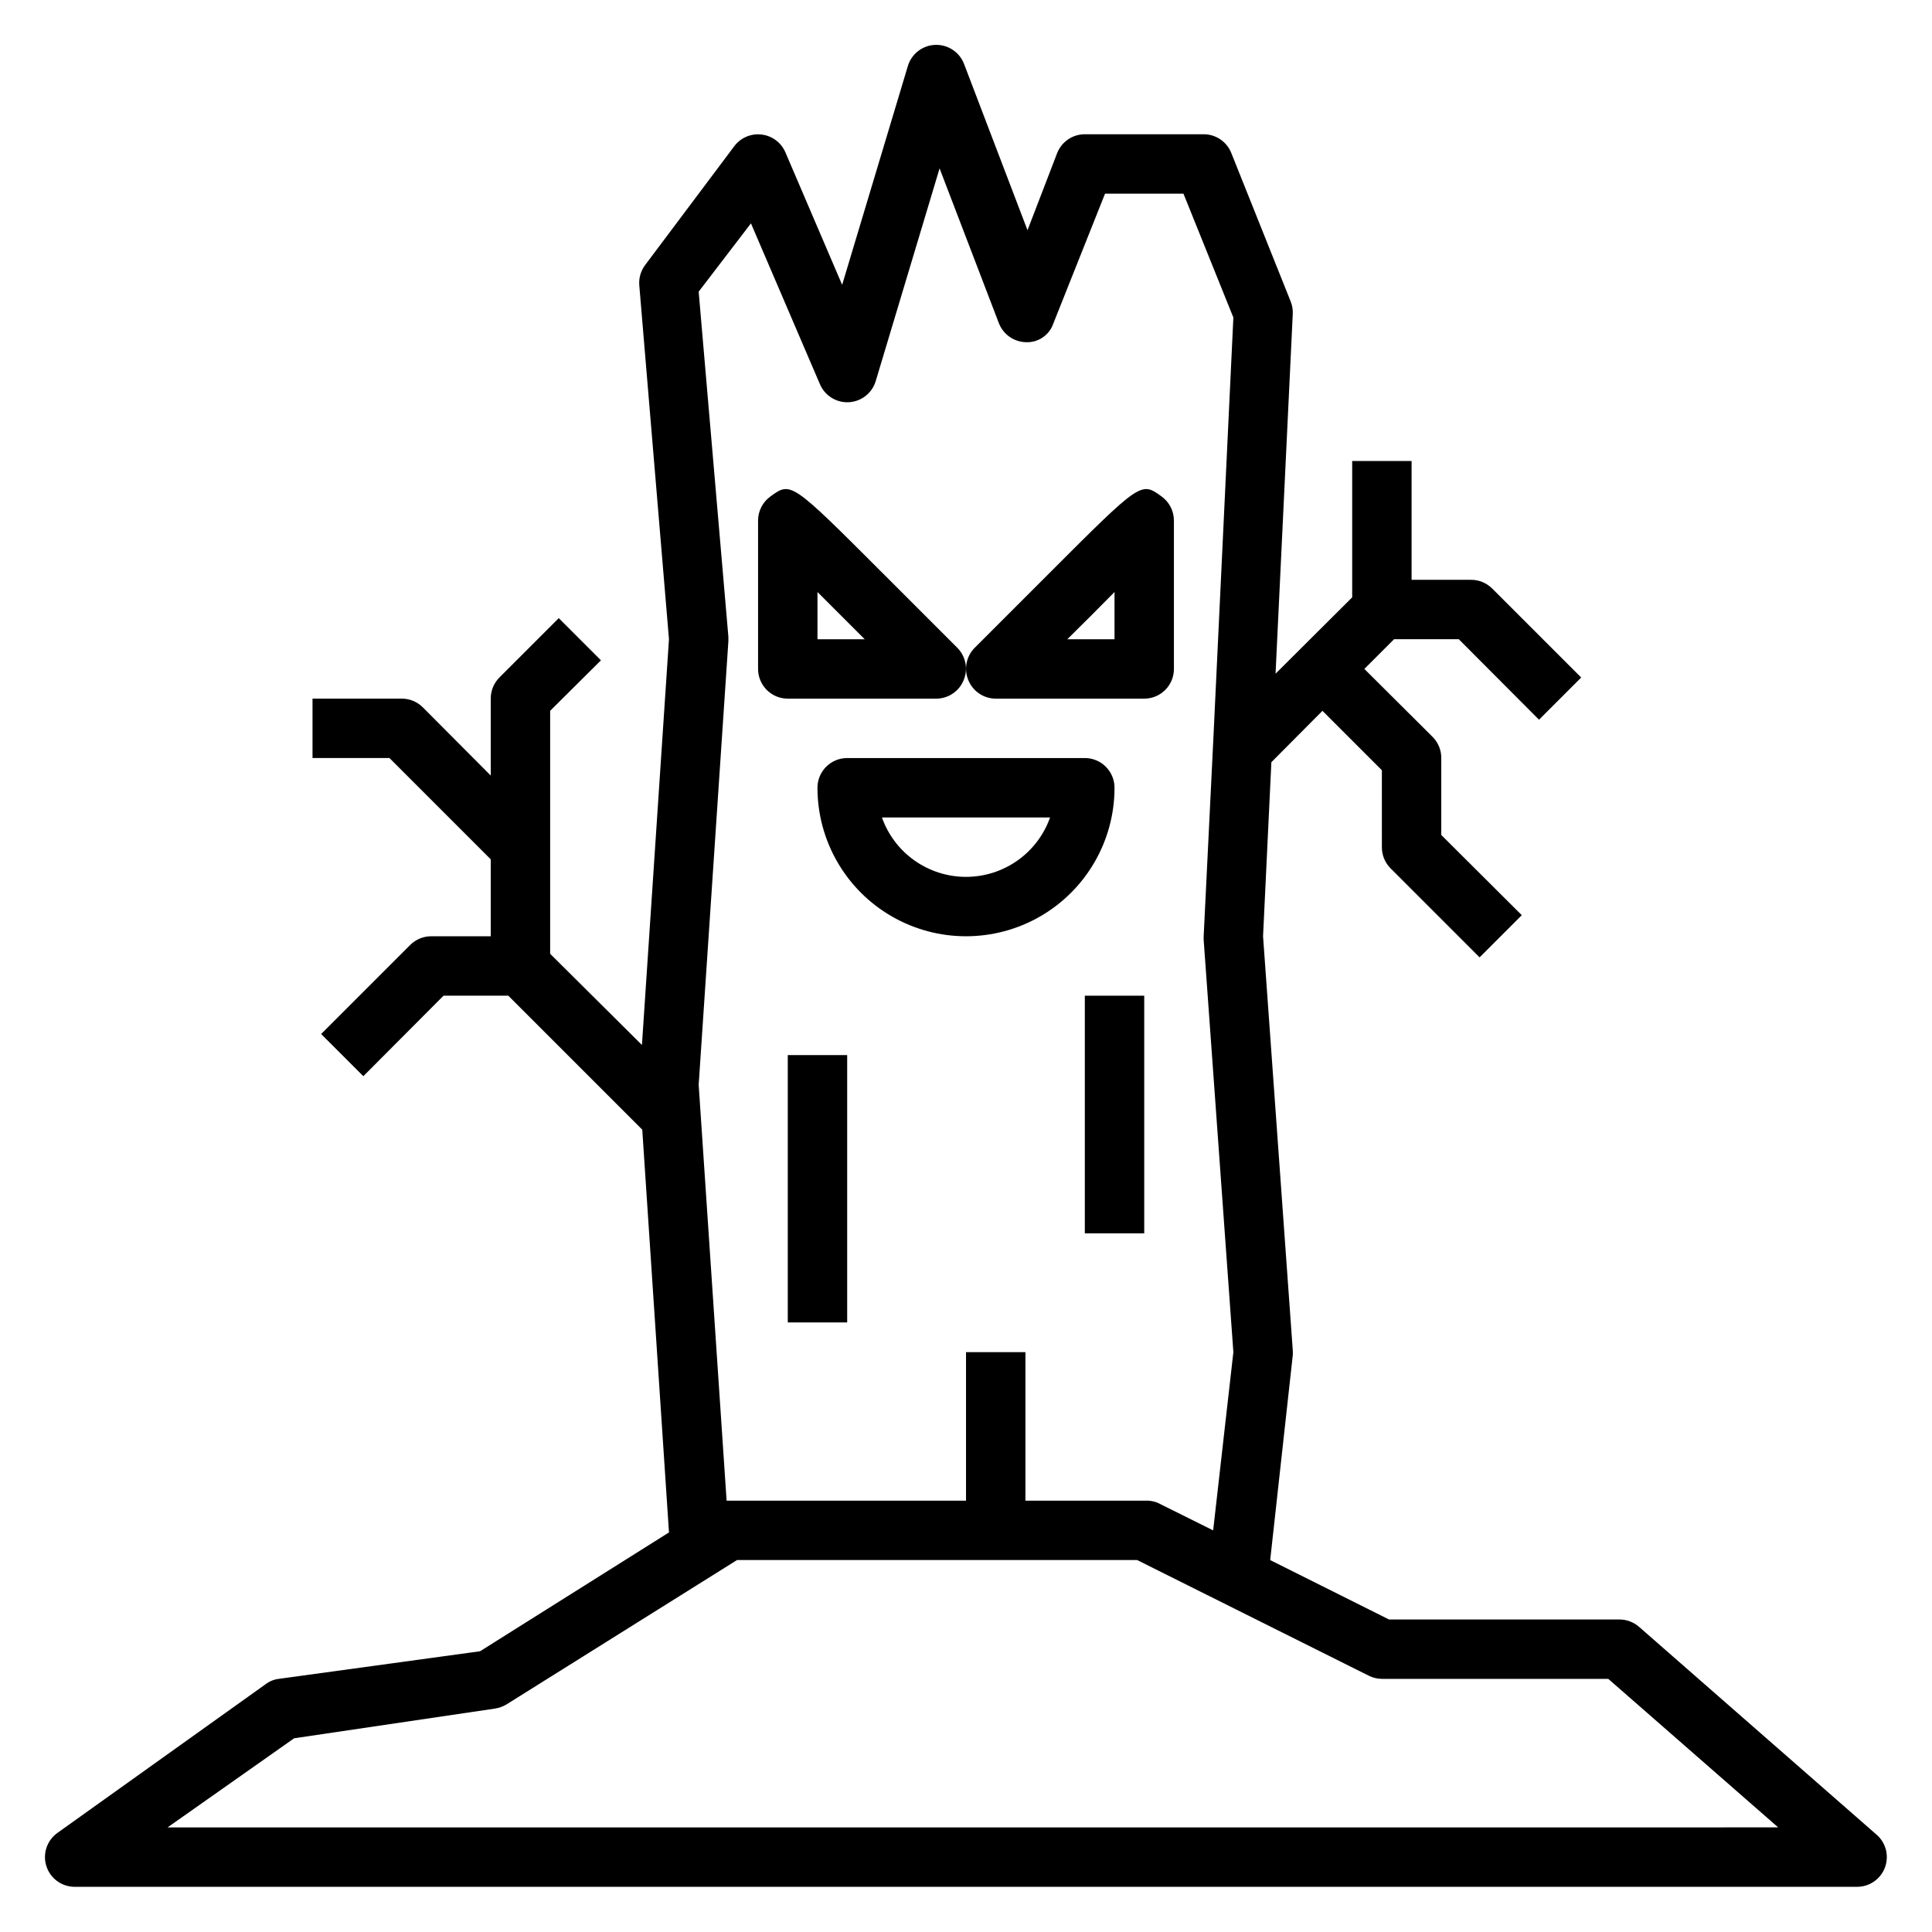 <?xml version="1.0" encoding="UTF-8"?>
<!-- Uploaded to: ICON Repo, www.iconrepo.com, Generator: ICON Repo Mixer Tools -->
<svg fill="#000000" width="800px" height="800px" version="1.1" viewBox="144 144 512 512" xmlns="http://www.w3.org/2000/svg">
 <g>
  <path d="m641.36 630.25-62.977-55.105v0.004c-1.434-1.266-3.281-1.965-5.195-1.969h-61.086l-31.488-15.742 5.981-54.242c0.039-0.469 0.039-0.945 0-1.414l-7.871-109.66 2.203-46.129 13.539-13.617 15.742 15.742 0.004 20.391c-0.012 2.09 0.809 4.102 2.281 5.586l23.617 23.617 11.18-11.18-21.336-21.254v-20.387c0.016-2.094-0.809-4.106-2.281-5.59l-18.105-18.027 7.871-7.871h17.16l21.254 21.332 11.18-11.18-23.617-23.617v0.004c-1.484-1.473-3.496-2.297-5.586-2.281h-15.746v-31.488h-15.742v36.133l-20.309 20.23 4.562-95.332c0.059-1.129-0.133-2.258-0.551-3.305l-15.742-39.359c-1.195-3-4.098-4.965-7.32-4.961h-31.488c-3.227-0.004-6.129 1.961-7.324 4.961l-7.871 20.469-16.766-43.93c-1.16-3.199-4.246-5.293-7.652-5.188-3.402 0.109-6.352 2.391-7.305 5.66l-17.398 57.938-15.035-35.109c-1.105-2.586-3.504-4.387-6.297-4.723-2.789-0.344-5.551 0.828-7.242 3.07l-23.617 31.488c-1.16 1.531-1.719 3.438-1.574 5.352l7.871 93.836-7.164 107.53-24.324-24.168v-64.391l13.461-13.383-11.18-11.18-15.742 15.742v0.004c-1.473 1.484-2.293 3.496-2.281 5.586v20.387l-18.027-18.105v0.004c-1.484-1.473-3.496-2.297-5.59-2.285h-23.617v15.742h20.387l26.848 26.848v20.387h-15.746c-2.09-0.012-4.102 0.812-5.586 2.285l-23.617 23.617 11.18 11.18 21.254-21.336h17.16l35.504 35.504 7.082 106.74-50.066 31.488-53.371 7.32c-1.262 0.156-2.457 0.645-3.465 1.418l-55.105 39.359h0.004c-2.828 1.977-4.043 5.559-2.996 8.848 1.047 3.285 4.113 5.508 7.559 5.481h472.32c3.269-0.004 6.199-2.031 7.352-5.094 1.156-3.062 0.297-6.519-2.156-8.684zm-304.33-317.48-7.875-91.473 13.855-18.105 18.262 42.586h0.004c1.285 3.066 4.356 4.992 7.676 4.816 3.316-0.18 6.168-2.418 7.121-5.602l16.926-56.363 15.742 41.094 0.004-0.004c1.148 2.894 3.894 4.836 7.004 4.961 3.305 0.207 6.34-1.824 7.398-4.961l13.699-34.402h20.781l13.227 32.828-5.273 111-2.598 52.977v0.945l7.871 109.27-5.356 47.23-14.719-7.32c-1.125-0.453-2.336-0.641-3.543-0.551h-31.488v-39.359h-15.742v39.359h-63.449l-7.402-110.21 7.871-117.53zm-148.62 315.51 33.535-23.617 53.215-7.871c1.086-0.164 2.129-0.539 3.07-1.105l61.086-38.258h106.04l61.324 30.621v0.004c1.098 0.562 2.309 0.855 3.543 0.863h59.984l45.027 39.359z"/>
  <path d="m352.77 329.15h39.359c3.18-0.016 6.035-1.938 7.242-4.879 1.234-2.93 0.582-6.316-1.652-8.582l-19.68-19.68c-24.402-24.402-24.402-24.402-29.836-20.469v0.004c-2.062 1.469-3.293 3.84-3.305 6.375v39.359c0 2.09 0.828 4.09 2.305 5.566 1.477 1.477 3.481 2.305 5.566 2.305zm7.871-28.262 12.52 12.52h-12.52z"/>
  <path d="m407.87 329.15h39.359c2.09 0 4.09-0.828 5.566-2.305s2.305-3.477 2.305-5.566v-39.359c-0.012-2.535-1.242-4.906-3.305-6.375-5.434-3.938-5.434-3.938-29.836 20.469l-19.68 19.68v-0.004c-2.234 2.266-2.887 5.652-1.652 8.582 1.207 2.941 4.062 4.863 7.242 4.879zm31.488-28.262v12.52h-12.516c4.094-4.016 8.5-8.422 12.516-12.516z"/>
  <path d="m431.49 344.89h-62.977c-4.348 0-7.875 3.523-7.875 7.871 0 14.062 7.504 27.055 19.684 34.086 12.176 7.031 27.18 7.031 39.359 0 12.176-7.031 19.68-20.023 19.68-34.086 0-2.086-0.832-4.09-2.305-5.566-1.477-1.477-3.481-2.305-5.566-2.305zm-31.488 31.488c-4.887 0.004-9.652-1.512-13.645-4.332-3.988-2.816-7.008-6.805-8.637-11.414h44.559c-1.629 4.609-4.648 8.598-8.637 11.414-3.988 2.82-8.758 4.336-13.641 4.332z"/>
  <path d="m352.77 423.61h15.742v70.848h-15.742z"/>
  <path d="m431.49 407.87h15.742v62.977h-15.742z"/>
 </g>
</svg>